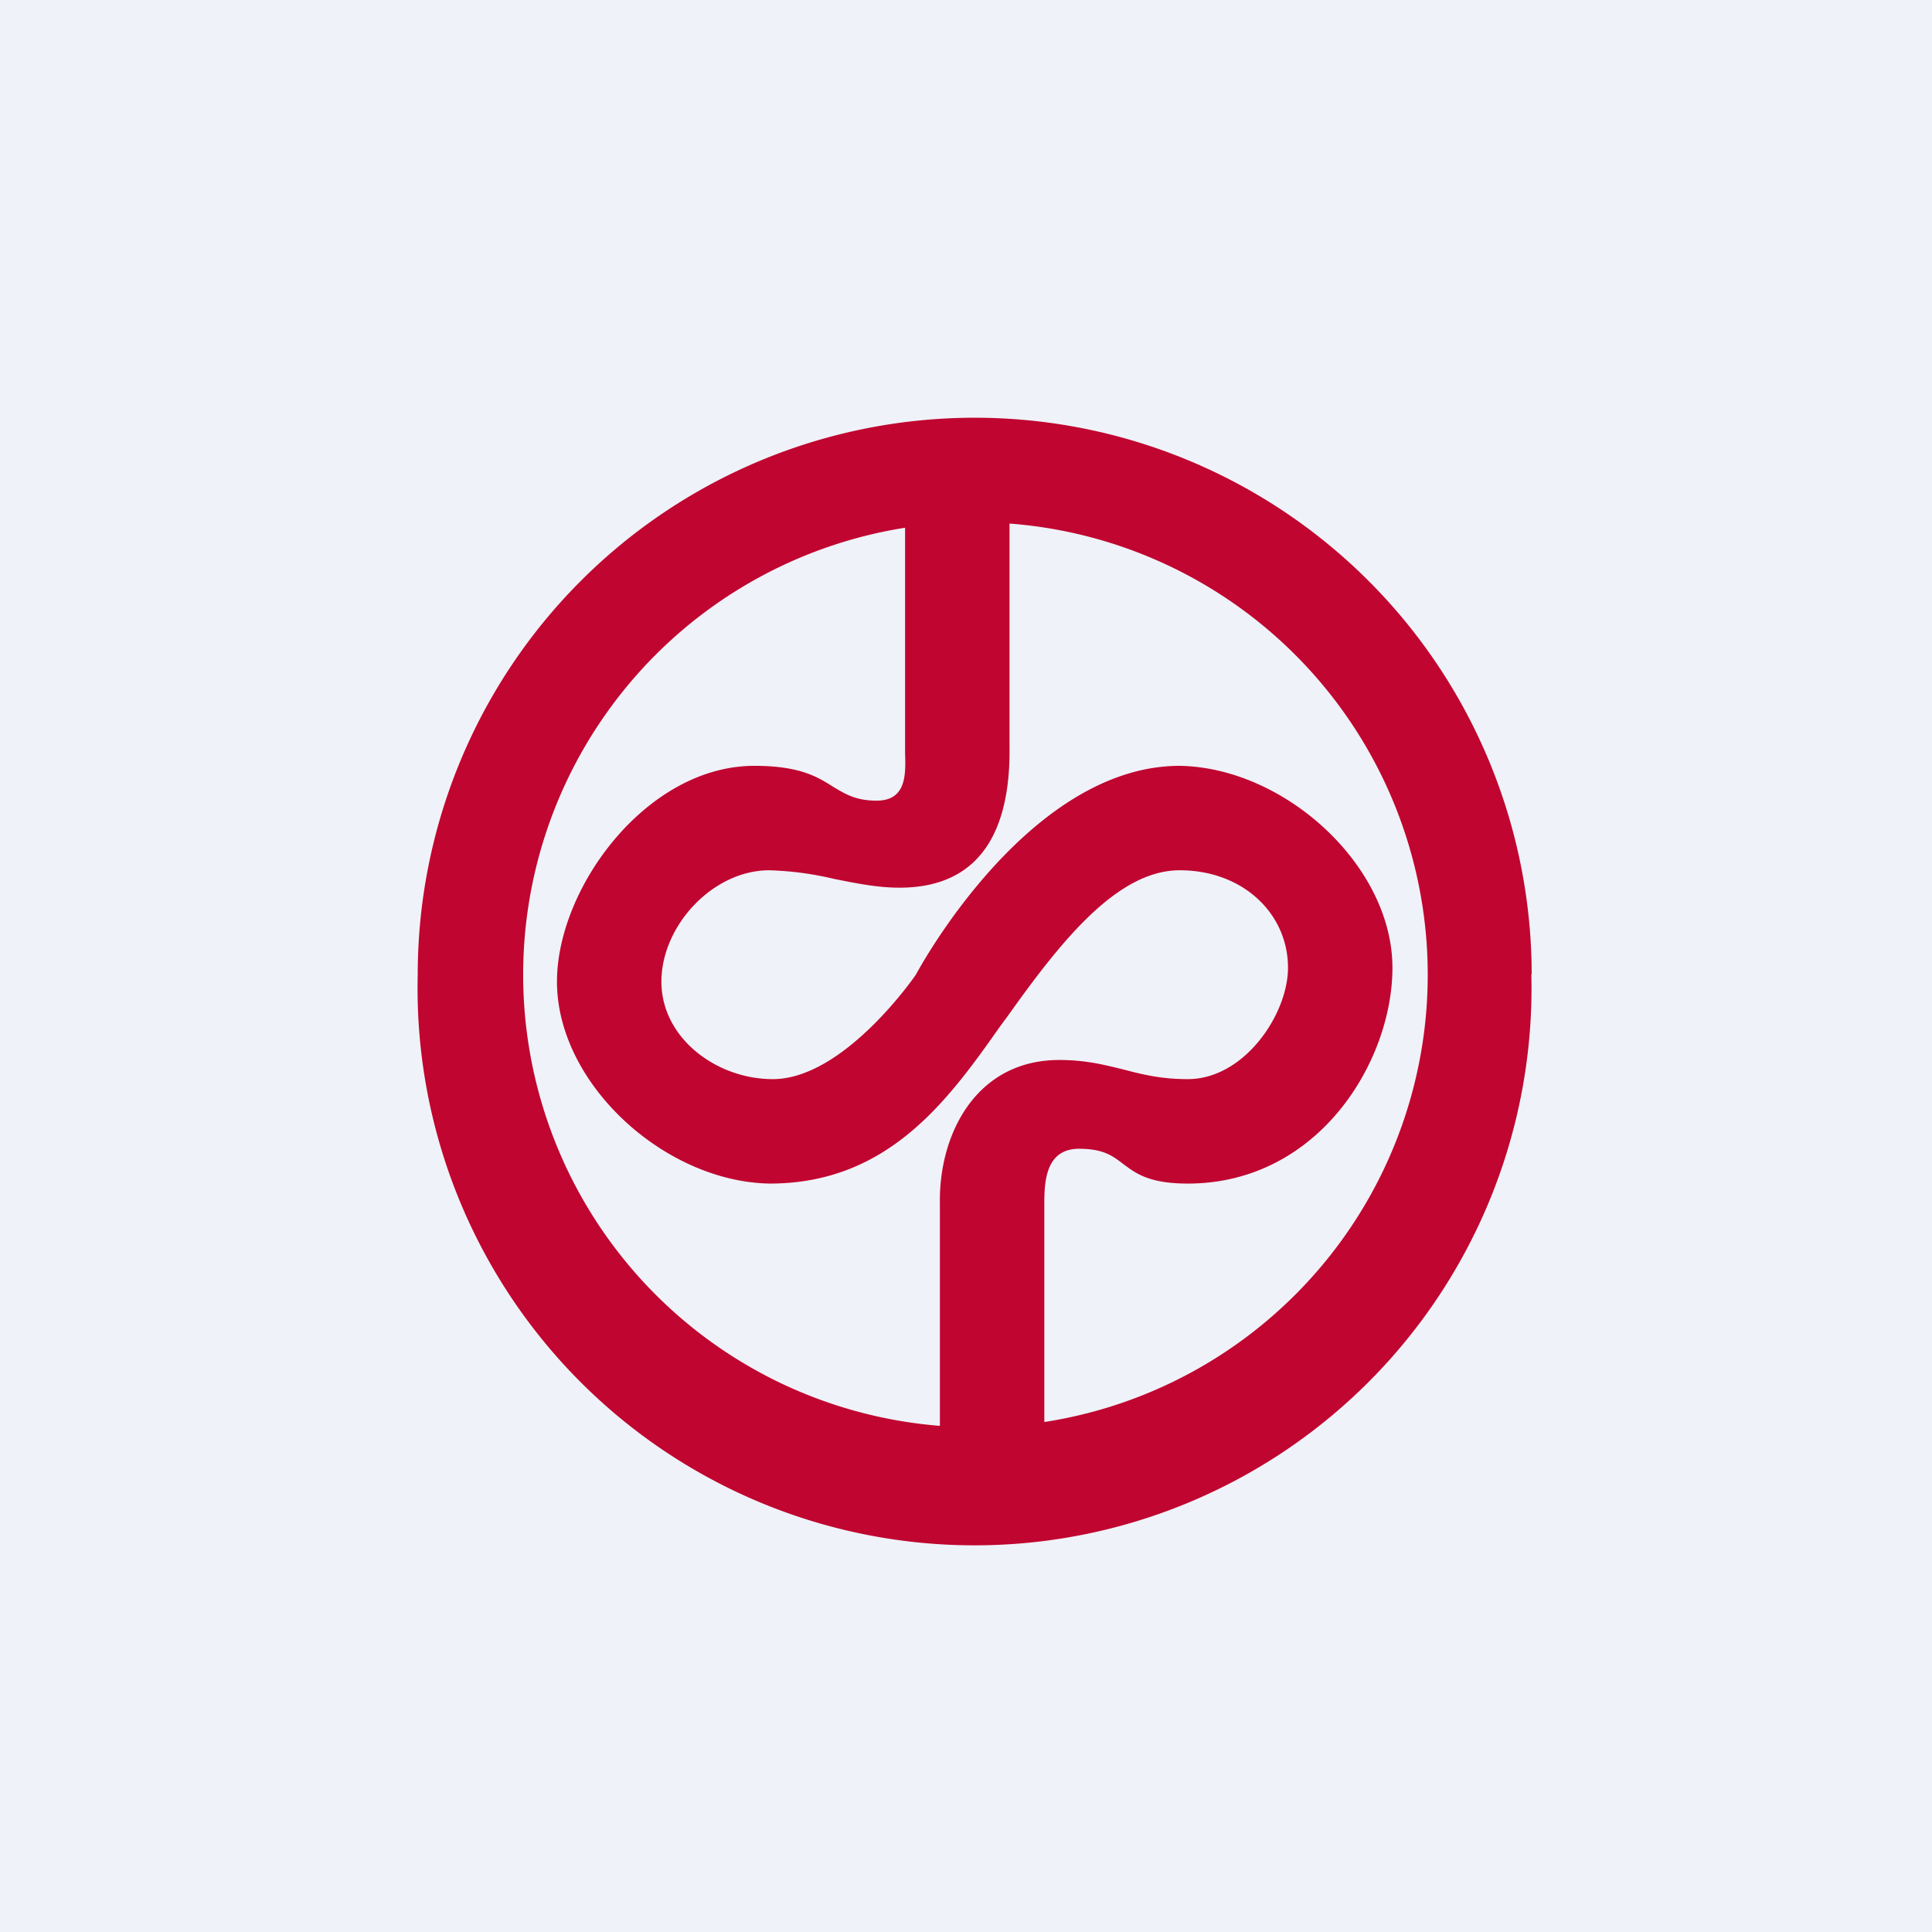 <?xml version="1.0" encoding="UTF-8"?>
<!-- generated by Finnhub -->
<svg viewBox="0 0 55.5 55.5" xmlns="http://www.w3.org/2000/svg">
<path d="M 0,0 H 55.5 V 55.5 H 0 Z" fill="rgb(239, 242, 248)"/>
<path d="M 43.99,27.985 A 16,16 0 1,1 12,28 A 16,16 0 0,1 44,28 Z M 27,40.96 V 34.56 C 26.97,32.58 28.04,30.45 30.43,30.45 C 31.19,30.45 31.73,30.59 32.26,30.72 C 32.8,30.86 33.34,31 34.12,31 C 35.75,31 37,29.13 37,27.8 C 37,26.24 35.7,25 33.89,25 C 32.09,25 30.47,27.05 28.94,29.2 L 28.74,29.47 C 27.24,31.6 25.52,34 22.11,34 C 19.09,33.95 16,31.13 16,28.2 C 16,25.5 18.58,22 21.67,22 C 22.98,22 23.49,22.32 23.93,22.6 C 24.27,22.8 24.57,23 25.18,23 C 26.04,23 26.02,22.25 26,21.63 V 15.16 A 13,13 0 0,0 27,40.96 Z M 30,40.85 A 13,13 0 0,0 29,15.04 V 21.44 C 29.03,23.51 28.4,25.5 25.84,25.5 C 25.19,25.5 24.58,25.37 23.97,25.25 A 9.14,9.14 0 0,0 22.1,25 C 20.48,25 19,26.59 19,28.2 C 19,29.82 20.58,31 22.2,31 C 24.26,31 26.31,28 26.31,28 S 29.49,22 33.89,22 C 36.91,22.05 40,24.87 40,27.8 C 40,30.5 37.87,34 34.12,34 C 33,34 32.62,33.7 32.27,33.44 C 31.97,33.21 31.7,33 31,33 C 30.06,33 30,33.9 30,34.55 V 40.85 Z" fill="rgb(192, 5, 48)"/>
</svg>
